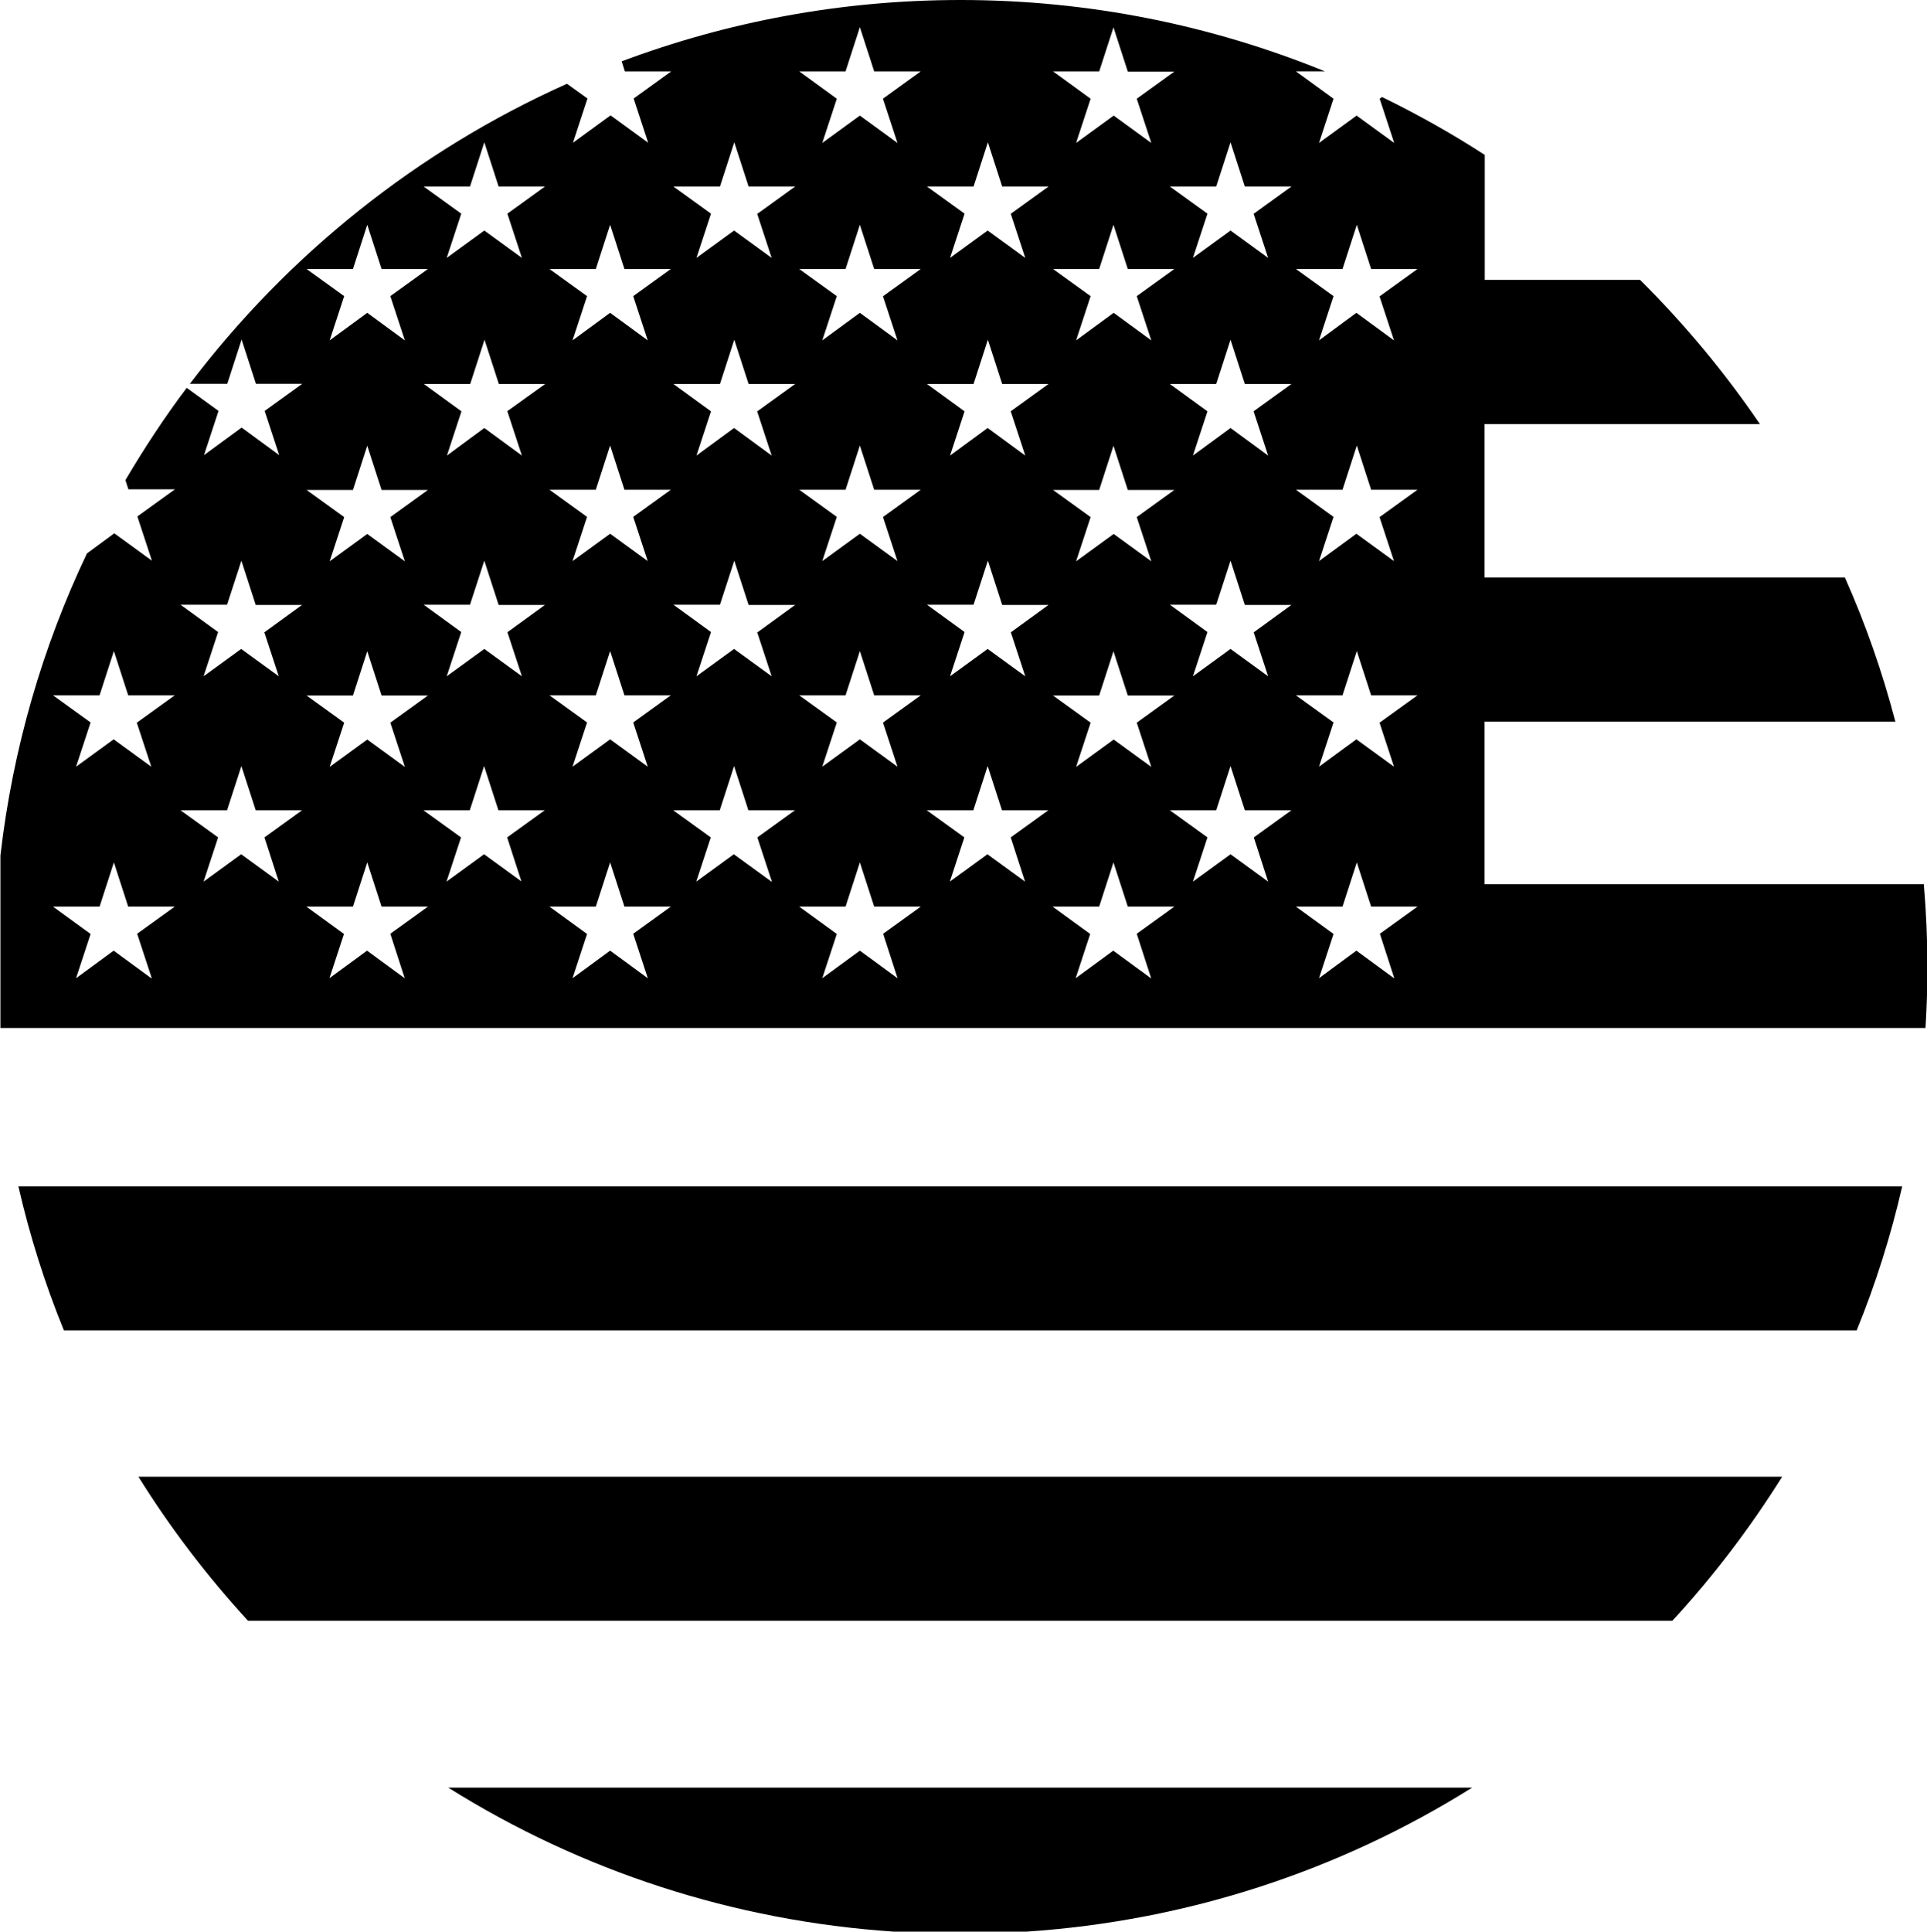 <svg viewBox="0 0 90.2 90.4" xmlns="http://www.w3.org/2000/svg" id="Layer_2">
  <g data-name="Layer_1" id="Layer_1-2">
    <g>
      <polygon points="27.89 3.34 27.88 3.35 27.89 3.35 27.89 3.34"></polygon>
      <path d="M41.84,90.4h6.21c7.48-.5,14.6-2.82,20.86-6.74H20.98c6.26,3.92,13.38,6.24,20.86,6.74Z"></path>
      <path d="M11.61,75.85h66.67c1.94-2.1,3.65-4.36,5.14-6.74H6.48c1.48,2.38,3.2,4.64,5.13,6.74Z"></path>
      <path d="M90.03,41.38h-20.54v-7.61h19.23c-.61-2.33-1.4-4.58-2.36-6.74h-16.87v-7.18h12.89c-1.65-2.43-3.53-4.68-5.61-6.75h-7.27v-5.85c-1.54-1-3.15-1.9-4.81-2.71l-.11.08.68,2.07-1.76-1.28-1.76,1.28.68-2.07-1.76-1.28h1.36c-5.27-2.15-11.03-3.34-17.06-3.34-5.58,0-10.93,1.02-15.86,2.87l.15.47h2.17s-1.76,1.27-1.76,1.27l.68,2.07-1.76-1.28-1.76,1.28.68-2.07-.96-.69c-7,3.13-13.07,8-17.65,14.04h1.75s.67-2.07.67-2.07l.67,2.07h2.17s-1.76,1.27-1.76,1.27l.68,2.07-1.76-1.29-1.76,1.29.68-2.07-1.49-1.08c-1.04,1.38-1.99,2.83-2.87,4.32l.14.43h2.18s-1.76,1.27-1.76,1.27l.68,2.07-1.76-1.28-1.28.94c-2.08,4.37-3.47,9.13-4.05,14.13v8.08h90.11c.06-.95.09-1.91.09-2.87,0-1.3-.06-2.59-.17-3.87ZM7.08,45.78l-1.76-1.29-1.76,1.29.68-2.07-1.76-1.28h2.18s.67-2.07.67-2.07l.67,2.07h2.18s-1.76,1.27-1.76,1.27l.68,2.07ZM6.4,33.81l.68,2.07-1.76-1.28-1.76,1.28.68-2.07-1.76-1.27h2.18s.67-2.07.67-2.07l.67,2.07h2.18s-1.76,1.27-1.76,1.27ZM13.05,41.26l-1.76-1.28-1.76,1.28.68-2.07-1.76-1.27h2.18s.67-2.07.67-2.07l.67,2.07h2.17s-1.76,1.27-1.76,1.27l.67,2.07ZM12.37,29.58l.68,2.07-1.76-1.28-1.76,1.28.68-2.07-1.76-1.28h2.18s.67-2.06.67-2.06l.67,2.07h2.17s-1.76,1.28-1.76,1.28ZM22,8.73l.67-2.07.67,2.07h2.17s-1.76,1.27-1.76,1.27l.68,2.07-1.76-1.28-1.76,1.28.68-2.07-1.76-1.27h2.18ZM16.52,12.59l.67-2.07.67,2.07h2.17s-1.76,1.27-1.76,1.27l.68,2.07-1.76-1.29-1.76,1.29.68-2.07-1.76-1.27h2.17ZM16.52,22.93l.67-2.07.67,2.07h2.17s-1.76,1.27-1.76,1.27l.68,2.07-1.76-1.28-1.76,1.28.68-2.07-1.76-1.27h2.17ZM16.52,32.55l.67-2.07.67,2.07h2.17s-1.76,1.27-1.76,1.27l.68,2.07-1.76-1.28-1.76,1.28.68-2.07-1.76-1.27h2.17ZM18.94,45.78l-1.76-1.29-1.76,1.29.68-2.07-1.76-1.28h2.18s.67-2.07.67-2.07l.67,2.07h2.17s-1.76,1.27-1.76,1.27l.67,2.07ZM24.42,41.26l-1.76-1.28-1.76,1.28.68-2.07-1.76-1.27h2.17s.67-2.07.67-2.07l.67,2.07h2.17s-1.76,1.27-1.76,1.27l.67,2.07ZM23.75,29.58l.68,2.07-1.76-1.28-1.76,1.28.68-2.07-1.76-1.28h2.17s.67-2.06.67-2.06l.67,2.07h2.17s-1.76,1.28-1.76,1.28ZM23.75,19.25l.68,2.07-1.76-1.29-1.75,1.29.68-2.07-1.76-1.28h2.17s.67-2.07.67-2.07l.67,2.07h2.17s-1.77,1.27-1.77,1.27ZM30.32,45.78l-1.76-1.29-1.76,1.29.68-2.07-1.76-1.28h2.17s.67-2.07.67-2.07l.67,2.07h2.17s-1.76,1.27-1.76,1.27l.68,2.07ZM29.64,33.81l.68,2.07-1.76-1.28-1.76,1.28.68-2.07-1.76-1.27h2.17s.67-2.07.67-2.07l.67,2.07h2.17s-1.76,1.27-1.76,1.27ZM29.64,24.19l.68,2.07-1.76-1.28-1.76,1.28.68-2.07-1.76-1.27h2.17s.67-2.07.67-2.07l.67,2.07h2.17s-1.76,1.27-1.76,1.27ZM29.64,13.86l.68,2.07-1.76-1.29-1.76,1.29.68-2.07-1.76-1.27h2.17s.67-2.07.67-2.07l.67,2.07h2.17s-1.76,1.27-1.76,1.27ZM51.45,3.35l.67-2.07.67,2.07h2.18s-1.76,1.27-1.76,1.27l.68,2.07-1.76-1.28-1.76,1.28.68-2.07-1.76-1.28h2.17ZM51.45,12.59l.67-2.07.67,2.07h2.18s-1.76,1.27-1.76,1.27l.68,2.07-1.76-1.29-1.76,1.29.68-2.07-1.76-1.27h2.17ZM51.45,22.93l.67-2.07.67,2.07h2.18s-1.76,1.27-1.76,1.27l.68,2.07-1.76-1.28-1.76,1.28.68-2.07-1.76-1.27h2.17ZM51.45,32.55l.67-2.07.67,2.07h2.18s-1.76,1.27-1.76,1.27l.68,2.07-1.76-1.28-1.76,1.28.68-2.07-1.76-1.27h2.17ZM36.11,41.26l-1.76-1.28-1.76,1.28.68-2.07-1.76-1.27h2.18s.67-2.07.67-2.07l.67,2.07h2.18s-1.76,1.27-1.76,1.27l.68,2.07ZM35.44,29.58l.68,2.07-1.76-1.28-1.76,1.28.68-2.07-1.76-1.28h2.18s.67-2.06.67-2.06l.67,2.07h2.18s-1.76,1.28-1.76,1.28ZM35.44,19.25l.68,2.07-1.76-1.29-1.76,1.29.68-2.07-1.76-1.28h2.18s.67-2.07.67-2.07l.67,2.07h2.18s-1.76,1.27-1.76,1.27ZM35.44,10l.68,2.07-1.76-1.28-1.76,1.28.68-2.07-1.76-1.27h2.18s.67-2.07.67-2.07l.67,2.07h2.18s-1.76,1.27-1.76,1.27ZM42.01,45.78l-1.76-1.29-1.76,1.29.68-2.07-1.76-1.28h2.17s.67-2.07.67-2.07l.67,2.07h2.18s-1.76,1.27-1.76,1.27l.67,2.07ZM41.33,33.81l.68,2.07-1.76-1.28-1.76,1.28.68-2.07-1.76-1.27h2.17s.67-2.07.67-2.07l.67,2.07h2.18s-1.76,1.27-1.76,1.27ZM41.33,24.19l.68,2.07-1.76-1.28-1.76,1.28.68-2.07-1.76-1.27h2.17s.67-2.07.67-2.07l.67,2.07h2.18s-1.76,1.27-1.76,1.27ZM41.33,13.86l.68,2.07-1.76-1.29-1.76,1.29.68-2.07-1.76-1.27h2.17s.67-2.07.67-2.07l.67,2.07h2.18s-1.76,1.27-1.76,1.27ZM41.33,4.62l.68,2.07-1.76-1.28-1.76,1.28.68-2.07-1.76-1.28h2.17s.67-2.07.67-2.07l.67,2.07h2.18s-1.76,1.27-1.76,1.27ZM47.98,41.26l-1.76-1.28-1.76,1.28.68-2.07-1.76-1.27h2.18s.67-2.07.67-2.07l.67,2.07h2.17s-1.76,1.27-1.76,1.27l.67,2.07ZM47.31,29.58l.68,2.07-1.76-1.28-1.76,1.28.68-2.07-1.76-1.28h2.18s.67-2.06.67-2.06l.67,2.07h2.17s-1.76,1.28-1.76,1.28ZM47.31,19.25l.68,2.07-1.76-1.29-1.76,1.29.68-2.07-1.76-1.28h2.18s.67-2.07.67-2.07l.67,2.07h2.17s-1.76,1.27-1.76,1.27ZM47.31,10l.68,2.07-1.76-1.28-1.76,1.28.68-2.07-1.76-1.27h2.18s.67-2.07.67-2.07l.67,2.07h2.17s-1.76,1.27-1.76,1.27ZM53.87,45.78l-1.76-1.29-1.76,1.29.68-2.07-1.76-1.28h2.18s.67-2.07.67-2.07l.67,2.07h2.18s-1.76,1.27-1.76,1.27l.67,2.07ZM59.36,41.26l-1.76-1.28-1.76,1.28.68-2.07-1.76-1.27h2.17s.67-2.07.67-2.07l.67,2.07h2.18s-1.76,1.27-1.76,1.27l.67,2.07ZM58.68,29.58l.68,2.07-1.76-1.28-1.76,1.28.68-2.07-1.76-1.28h2.17s.67-2.06.67-2.06l.67,2.07h2.18s-1.76,1.28-1.76,1.28ZM58.68,19.25l.68,2.07-1.76-1.29-1.76,1.29.68-2.07-1.76-1.28h2.17s.67-2.07.67-2.07l.67,2.07h2.18s-1.76,1.27-1.76,1.27ZM58.68,10l.68,2.07-1.76-1.28-1.76,1.28.68-2.07-1.76-1.27h2.17s.67-2.07.67-2.07l.67,2.07h2.18s-1.76,1.27-1.76,1.27ZM65.25,45.78l-1.76-1.29-1.75,1.29.68-2.07-1.76-1.28h2.18s.67-2.07.67-2.07l.67,2.07h2.17s-1.76,1.27-1.76,1.27l.67,2.07ZM64.57,33.81l.68,2.07-1.76-1.28-1.75,1.28.68-2.07-1.76-1.27h2.18s.67-2.07.67-2.07l.67,2.07h2.17s-1.76,1.27-1.76,1.27ZM64.57,24.19l.68,2.07-1.76-1.28-1.75,1.28.68-2.07-1.76-1.27h2.18s.67-2.07.67-2.07l.67,2.07h2.17s-1.76,1.27-1.76,1.27ZM64.57,13.86l.68,2.07-1.76-1.29-1.75,1.29.68-2.07-1.76-1.27h2.18s.67-2.07.67-2.07l.67,2.07h2.17s-1.76,1.27-1.76,1.27Z"></path>
      <path d="M2.99,62.26h83.92c.89-2.18,1.6-4.43,2.13-6.74H.86c.53,2.31,1.24,4.56,2.13,6.74Z"></path>
    </g>
  </g>
</svg>